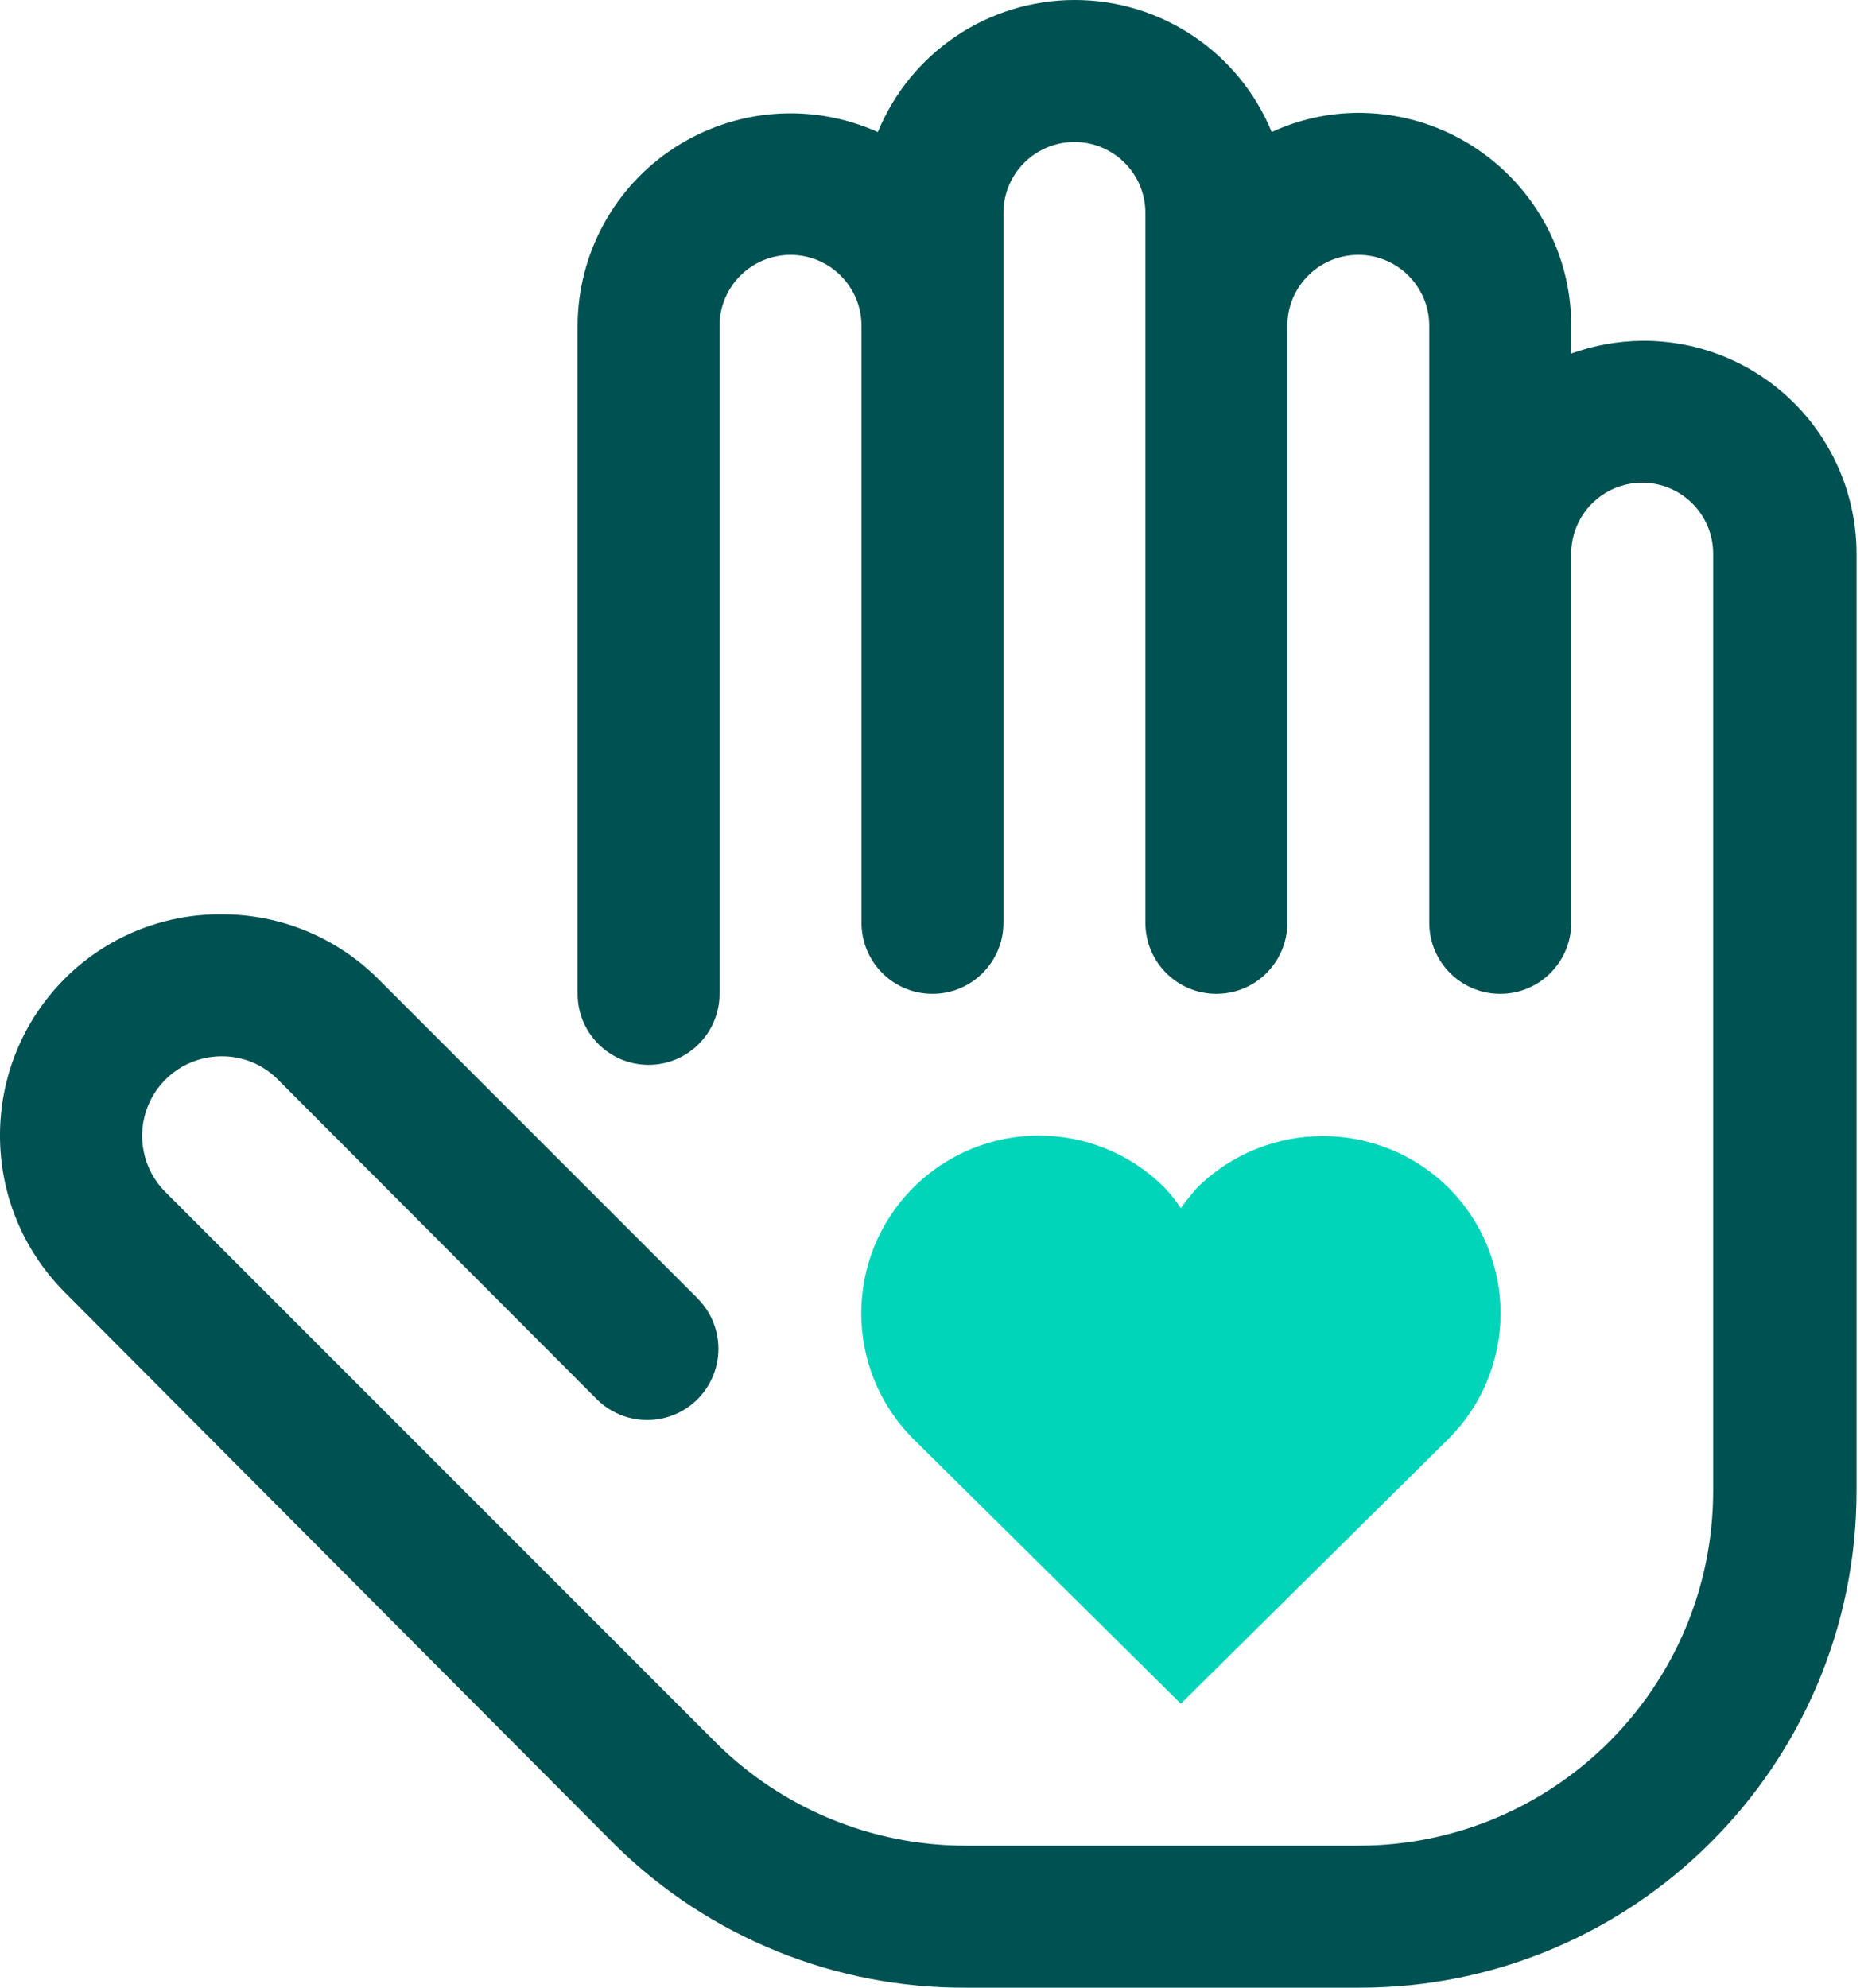 <?xml version="1.0" encoding="UTF-8"?>
<svg width="47px" height="50px" viewBox="0 0 47 50" version="1.1" xmlns="http://www.w3.org/2000/svg" xmlns:xlink="http://www.w3.org/1999/xlink">
    <title>hand-heart</title>
    <g id="Desktop-Pages" stroke="none" stroke-width="1" fill="none" fill-rule="evenodd">
        <g id="Culture---Component" transform="translate(-704, -2851)" fill-rule="nonzero">
            <g id="Intro" transform="translate(196, 2471)">
                <g id="Row-1" transform="translate(0, 380)">
                    <g id="2" transform="translate(380, 0)">
                        <g id="hand-heart" transform="translate(128, 0)">
                            <path d="M41.319,8.572 C40.709,8.578 40.106,8.687 39.533,8.893 L39.533,8.197 C39.533,5.238 37.134,2.839 34.176,2.839 C33.423,2.841 32.68,3.005 31.997,3.322 C31.172,1.312 29.214,0 27.042,0 C24.869,0 22.912,1.312 22.087,3.322 C20.431,2.577 18.51,2.722 16.985,3.707 C15.46,4.691 14.537,6.381 14.533,8.197 L14.533,25 C14.533,25.986 15.332,26.786 16.319,26.786 C17.305,26.786 18.104,25.986 18.104,25 L18.104,8.197 C18.104,7.21 18.904,6.411 19.89,6.411 C20.876,6.411 21.676,7.21 21.676,8.197 L21.676,23.214 C21.676,24.2 22.475,25 23.461,25 C24.448,25 25.247,24.2 25.247,23.214 L25.247,5.357 C25.247,4.371 26.047,3.572 27.033,3.572 C28.019,3.572 28.819,4.371 28.819,5.357 L28.819,23.214 C28.819,24.2 29.618,25 30.604,25 C31.591,25 32.39,24.2 32.39,23.214 L32.39,8.197 C32.39,7.21 33.189,6.411 34.176,6.411 C35.162,6.411 35.961,7.21 35.961,8.197 L35.961,23.214 C35.961,24.2 36.761,25 37.747,25 C38.733,25 39.533,24.2 39.533,23.214 L39.533,13.929 C39.533,12.942 40.332,12.143 41.319,12.143 C42.305,12.143 43.104,12.942 43.104,13.929 L43.104,37.5 C43.104,42.431 39.107,46.428 34.176,46.428 L24.319,46.428 C21.949,46.433 19.675,45.495 17.997,43.821 L4.158,29.982 C3.589,29.41 3.419,28.552 3.728,27.807 C4.036,27.061 4.762,26.574 5.569,26.571 L5.569,26.571 C6.097,26.565 6.605,26.771 6.979,27.143 L15.015,35.196 C15.468,35.649 16.128,35.826 16.747,35.66 C17.366,35.495 17.849,35.011 18.015,34.393 C18.181,33.774 18.004,33.114 17.551,32.661 L9.515,24.625 C8.469,23.579 7.048,22.994 5.569,23 L5.569,23 C4.089,22.99 2.667,23.576 1.622,24.625 C-0.541,26.804 -0.541,30.321 1.622,32.5 L15.497,46.428 C17.852,48.735 21.022,50.019 24.319,50 L34.211,50 C41.115,50 46.711,44.403 46.711,37.5 L46.711,13.929 C46.711,12.502 46.142,11.134 45.13,10.128 C44.117,9.122 42.745,8.562 41.319,8.572 Z" id="Dark" fill="#005151"></path>
                            <path d="M30.122,29.875 C29.976,30.04 29.838,30.213 29.711,30.393 C29.59,30.208 29.453,30.035 29.301,29.875 C27.555,28.129 24.725,28.129 22.979,29.875 C21.234,31.621 21.234,34.451 22.979,36.196 L29.711,42.857 L36.444,36.196 C37.283,35.359 37.755,34.222 37.755,33.036 C37.755,31.85 37.283,30.712 36.444,29.875 C34.691,28.146 31.875,28.146 30.122,29.875 Z" id="Light" fill="#00D4B9"></path>
                        </g>
                    </g>
                </g>
            </g>
        </g>
    </g>
</svg>